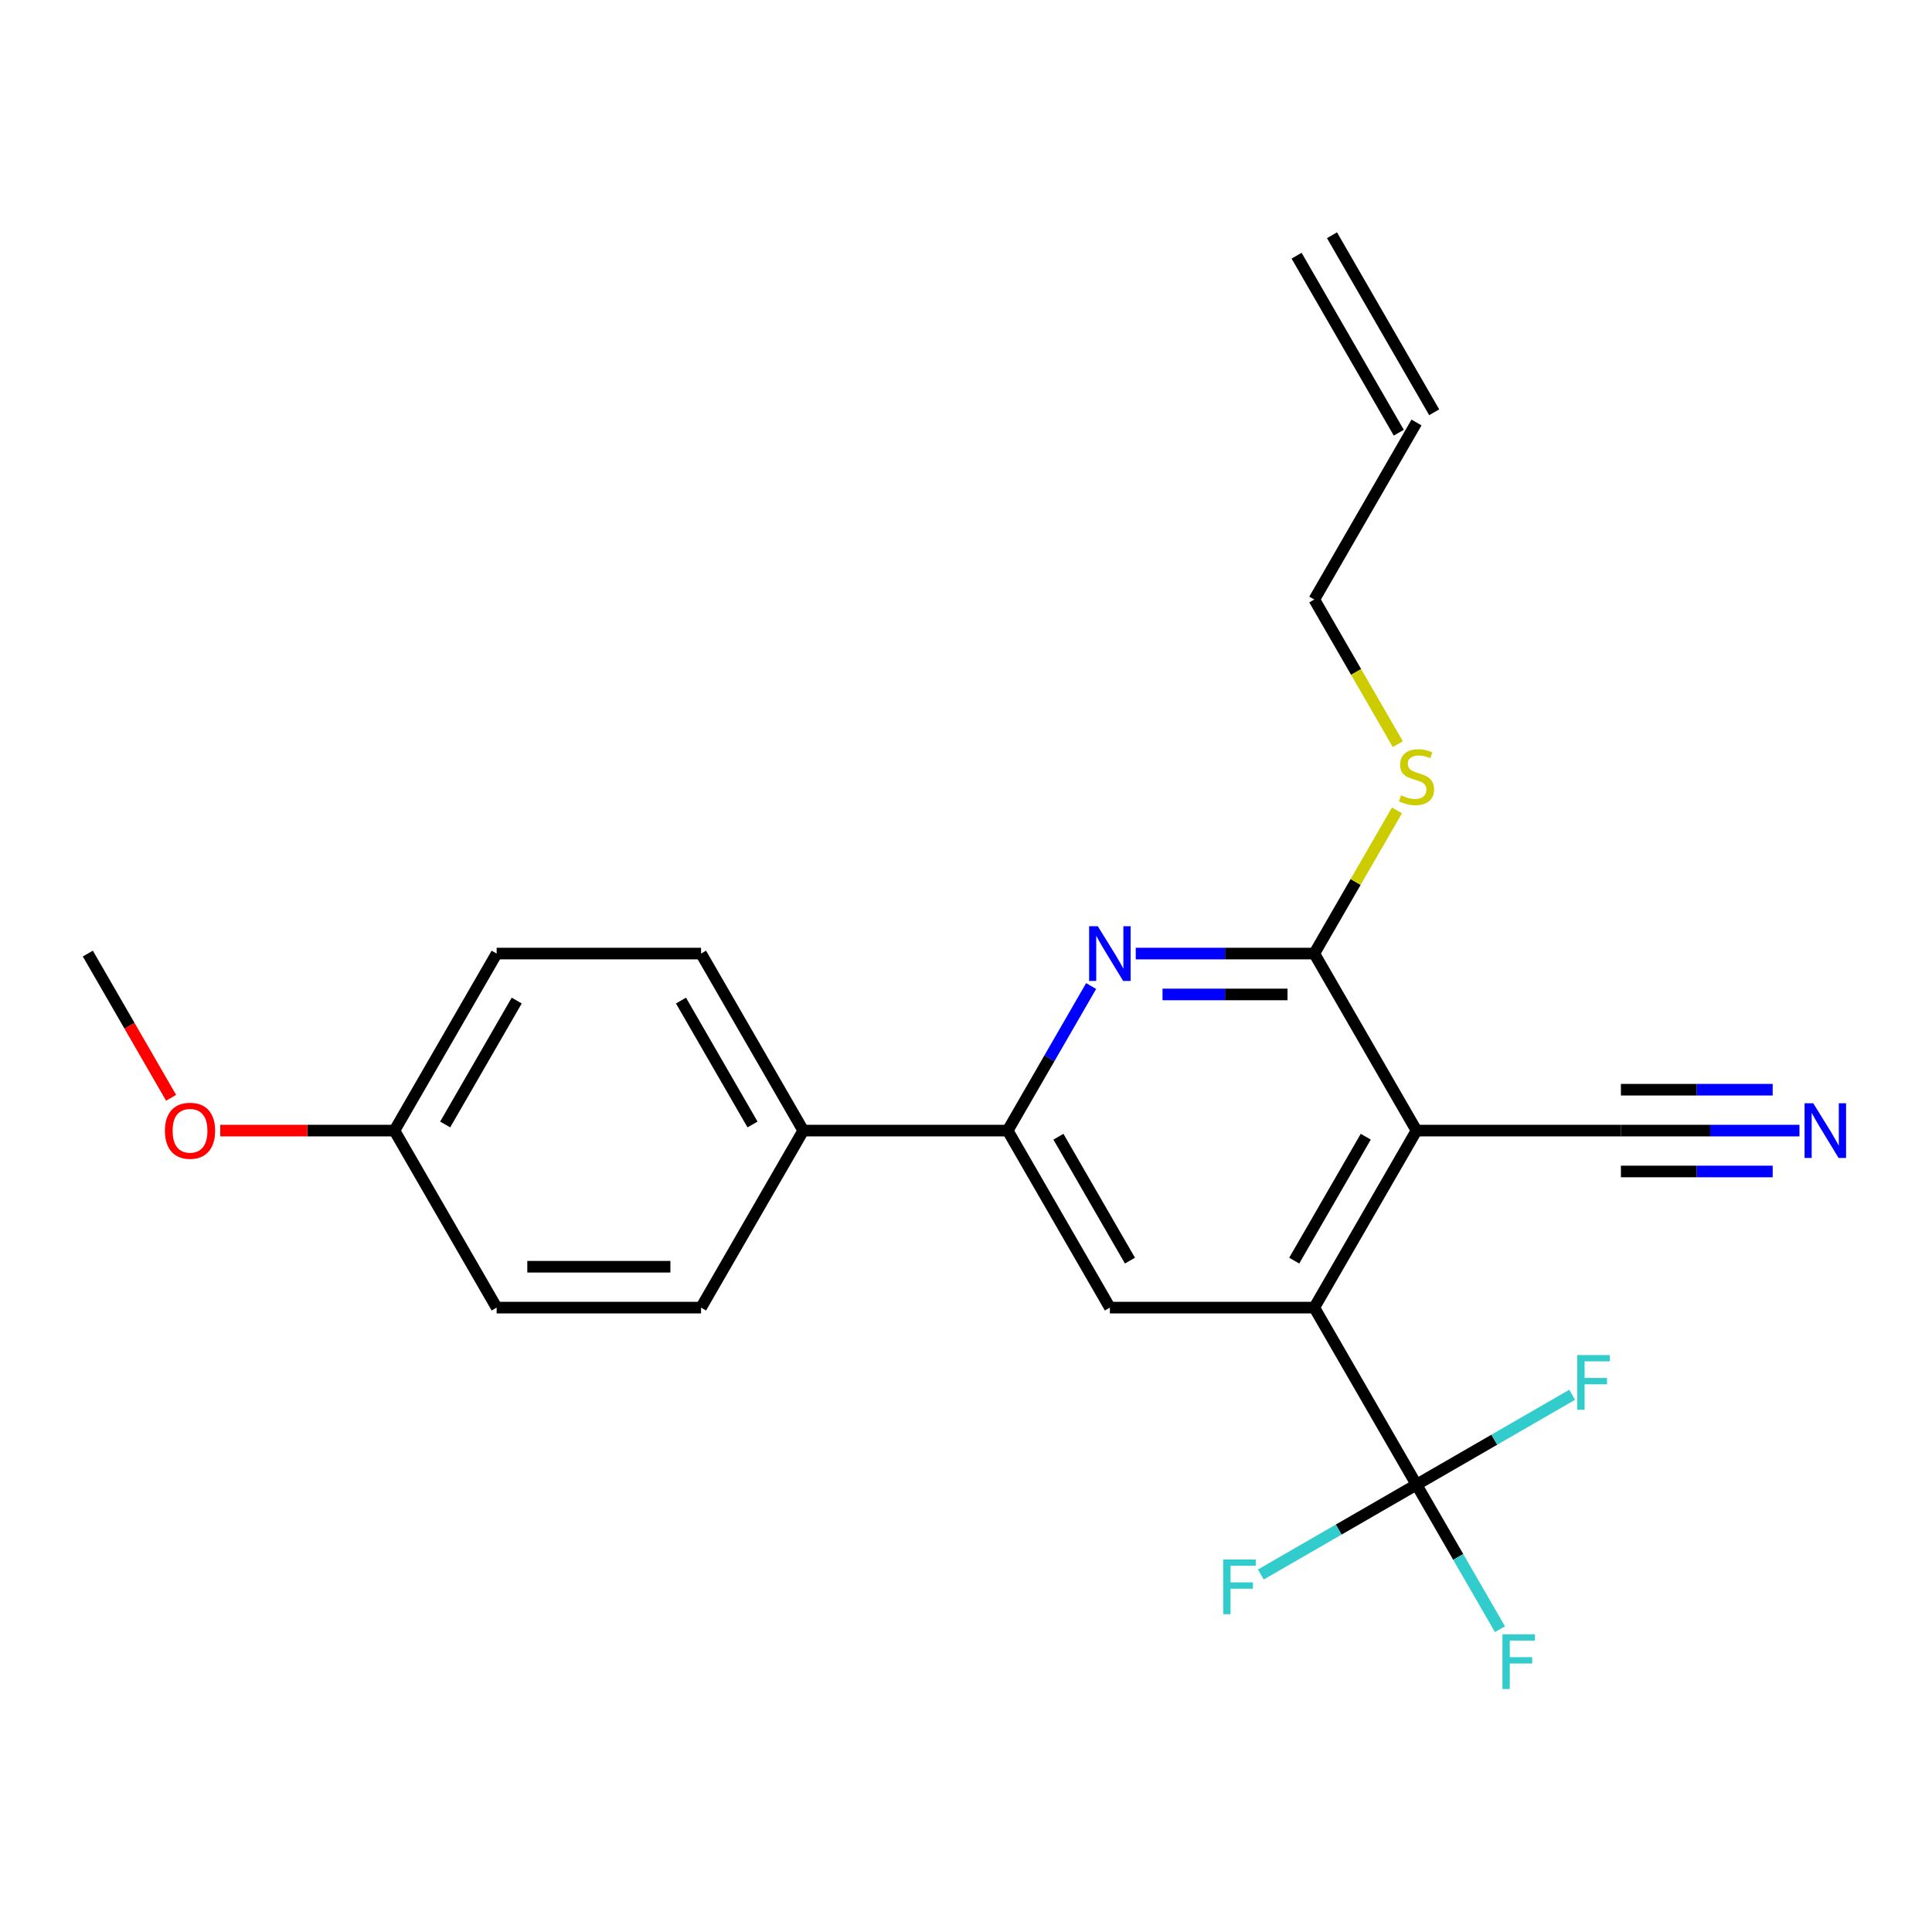 <?xml version='1.0' encoding='iso-8859-1'?>
<svg version='1.1' baseProfile='full'
              xmlns='http://www.w3.org/2000/svg'
                      xmlns:rdkit='http://www.rdkit.org/xml'
                      xmlns:xlink='http://www.w3.org/1999/xlink'
                  xml:space='preserve'
width='1000px' height='1000px' viewBox='0 0 1000 1000'>
<!-- END OF HEADER -->
<rect style='opacity:1.0;fill:#FFFFFF;stroke:none' width='1000' height='1000' x='0' y='0'> </rect>
<path class='bond-0' d='M 733.176,585.193 L 680.275,676.821' style='fill:none;fill-rule:evenodd;stroke:#000000;stroke-width:6px;stroke-linecap:butt;stroke-linejoin:miter;stroke-opacity:1' />
<path class='bond-0' d='M 706.915,588.357 L 669.884,652.497' style='fill:none;fill-rule:evenodd;stroke:#000000;stroke-width:6px;stroke-linecap:butt;stroke-linejoin:miter;stroke-opacity:1' />
<path class='bond-1' d='M 733.176,585.193 L 680.275,493.564' style='fill:none;fill-rule:evenodd;stroke:#000000;stroke-width:6px;stroke-linecap:butt;stroke-linejoin:miter;stroke-opacity:1' />
<path class='bond-6' d='M 733.176,585.193 L 838.98,585.193' style='fill:none;fill-rule:evenodd;stroke:#000000;stroke-width:6px;stroke-linecap:butt;stroke-linejoin:miter;stroke-opacity:1' />
<path class='bond-3' d='M 680.275,676.821 L 733.176,768.45' style='fill:none;fill-rule:evenodd;stroke:#000000;stroke-width:6px;stroke-linecap:butt;stroke-linejoin:miter;stroke-opacity:1' />
<path class='bond-5' d='M 680.275,676.821 L 574.471,676.821' style='fill:none;fill-rule:evenodd;stroke:#000000;stroke-width:6px;stroke-linecap:butt;stroke-linejoin:miter;stroke-opacity:1' />
<path class='bond-2' d='M 680.275,493.564 L 634.065,493.564' style='fill:none;fill-rule:evenodd;stroke:#000000;stroke-width:6px;stroke-linecap:butt;stroke-linejoin:miter;stroke-opacity:1' />
<path class='bond-2' d='M 634.065,493.564 L 587.856,493.564' style='fill:none;fill-rule:evenodd;stroke:#0000FF;stroke-width:6px;stroke-linecap:butt;stroke-linejoin:miter;stroke-opacity:1' />
<path class='bond-2' d='M 666.412,514.725 L 634.065,514.725' style='fill:none;fill-rule:evenodd;stroke:#000000;stroke-width:6px;stroke-linecap:butt;stroke-linejoin:miter;stroke-opacity:1' />
<path class='bond-2' d='M 634.065,514.725 L 601.719,514.725' style='fill:none;fill-rule:evenodd;stroke:#0000FF;stroke-width:6px;stroke-linecap:butt;stroke-linejoin:miter;stroke-opacity:1' />
<path class='bond-9' d='M 680.275,493.564 L 701.666,456.513' style='fill:none;fill-rule:evenodd;stroke:#000000;stroke-width:6px;stroke-linecap:butt;stroke-linejoin:miter;stroke-opacity:1' />
<path class='bond-9' d='M 701.666,456.513 L 723.058,419.461' style='fill:none;fill-rule:evenodd;stroke:#CCCC00;stroke-width:6px;stroke-linecap:butt;stroke-linejoin:miter;stroke-opacity:1' />
<path class='bond-4' d='M 564.769,510.369 L 543.169,547.781' style='fill:none;fill-rule:evenodd;stroke:#0000FF;stroke-width:6px;stroke-linecap:butt;stroke-linejoin:miter;stroke-opacity:1' />
<path class='bond-4' d='M 543.169,547.781 L 521.57,585.193' style='fill:none;fill-rule:evenodd;stroke:#000000;stroke-width:6px;stroke-linecap:butt;stroke-linejoin:miter;stroke-opacity:1' />
<path class='bond-10' d='M 733.176,768.45 L 754.776,805.861' style='fill:none;fill-rule:evenodd;stroke:#000000;stroke-width:6px;stroke-linecap:butt;stroke-linejoin:miter;stroke-opacity:1' />
<path class='bond-10' d='M 754.776,805.861 L 776.376,843.273' style='fill:none;fill-rule:evenodd;stroke:#33CCCC;stroke-width:6px;stroke-linecap:butt;stroke-linejoin:miter;stroke-opacity:1' />
<path class='bond-11' d='M 733.176,768.45 L 692.895,791.706' style='fill:none;fill-rule:evenodd;stroke:#000000;stroke-width:6px;stroke-linecap:butt;stroke-linejoin:miter;stroke-opacity:1' />
<path class='bond-11' d='M 692.895,791.706 L 652.613,814.963' style='fill:none;fill-rule:evenodd;stroke:#33CCCC;stroke-width:6px;stroke-linecap:butt;stroke-linejoin:miter;stroke-opacity:1' />
<path class='bond-12' d='M 733.176,768.45 L 773.458,745.193' style='fill:none;fill-rule:evenodd;stroke:#000000;stroke-width:6px;stroke-linecap:butt;stroke-linejoin:miter;stroke-opacity:1' />
<path class='bond-12' d='M 773.458,745.193 L 813.74,721.936' style='fill:none;fill-rule:evenodd;stroke:#33CCCC;stroke-width:6px;stroke-linecap:butt;stroke-linejoin:miter;stroke-opacity:1' />
<path class='bond-8' d='M 521.57,585.193 L 415.766,585.193' style='fill:none;fill-rule:evenodd;stroke:#000000;stroke-width:6px;stroke-linecap:butt;stroke-linejoin:miter;stroke-opacity:1' />
<path class='bond-23' d='M 521.57,585.193 L 574.471,676.821' style='fill:none;fill-rule:evenodd;stroke:#000000;stroke-width:6px;stroke-linecap:butt;stroke-linejoin:miter;stroke-opacity:1' />
<path class='bond-23' d='M 547.831,588.357 L 584.862,652.497' style='fill:none;fill-rule:evenodd;stroke:#000000;stroke-width:6px;stroke-linecap:butt;stroke-linejoin:miter;stroke-opacity:1' />
<path class='bond-7' d='M 838.98,585.193 L 885.189,585.193' style='fill:none;fill-rule:evenodd;stroke:#000000;stroke-width:6px;stroke-linecap:butt;stroke-linejoin:miter;stroke-opacity:1' />
<path class='bond-7' d='M 885.189,585.193 L 931.398,585.193' style='fill:none;fill-rule:evenodd;stroke:#0000FF;stroke-width:6px;stroke-linecap:butt;stroke-linejoin:miter;stroke-opacity:1' />
<path class='bond-7' d='M 838.98,606.353 L 878.257,606.353' style='fill:none;fill-rule:evenodd;stroke:#000000;stroke-width:6px;stroke-linecap:butt;stroke-linejoin:miter;stroke-opacity:1' />
<path class='bond-7' d='M 878.257,606.353 L 917.535,606.353' style='fill:none;fill-rule:evenodd;stroke:#0000FF;stroke-width:6px;stroke-linecap:butt;stroke-linejoin:miter;stroke-opacity:1' />
<path class='bond-7' d='M 838.98,564.032 L 878.257,564.032' style='fill:none;fill-rule:evenodd;stroke:#000000;stroke-width:6px;stroke-linecap:butt;stroke-linejoin:miter;stroke-opacity:1' />
<path class='bond-7' d='M 878.257,564.032 L 917.535,564.032' style='fill:none;fill-rule:evenodd;stroke:#0000FF;stroke-width:6px;stroke-linecap:butt;stroke-linejoin:miter;stroke-opacity:1' />
<path class='bond-13' d='M 415.766,585.193 L 362.865,493.564' style='fill:none;fill-rule:evenodd;stroke:#000000;stroke-width:6px;stroke-linecap:butt;stroke-linejoin:miter;stroke-opacity:1' />
<path class='bond-13' d='M 389.505,582.029 L 352.474,517.889' style='fill:none;fill-rule:evenodd;stroke:#000000;stroke-width:6px;stroke-linecap:butt;stroke-linejoin:miter;stroke-opacity:1' />
<path class='bond-14' d='M 415.766,585.193 L 362.865,676.821' style='fill:none;fill-rule:evenodd;stroke:#000000;stroke-width:6px;stroke-linecap:butt;stroke-linejoin:miter;stroke-opacity:1' />
<path class='bond-21' d='M 723.497,385.171 L 701.886,347.739' style='fill:none;fill-rule:evenodd;stroke:#CCCC00;stroke-width:6px;stroke-linecap:butt;stroke-linejoin:miter;stroke-opacity:1' />
<path class='bond-21' d='M 701.886,347.739 L 680.275,310.308' style='fill:none;fill-rule:evenodd;stroke:#000000;stroke-width:6px;stroke-linecap:butt;stroke-linejoin:miter;stroke-opacity:1' />
<path class='bond-19' d='M 362.865,493.564 L 257.061,493.564' style='fill:none;fill-rule:evenodd;stroke:#000000;stroke-width:6px;stroke-linecap:butt;stroke-linejoin:miter;stroke-opacity:1' />
<path class='bond-18' d='M 362.865,676.821 L 257.061,676.821' style='fill:none;fill-rule:evenodd;stroke:#000000;stroke-width:6px;stroke-linecap:butt;stroke-linejoin:miter;stroke-opacity:1' />
<path class='bond-18' d='M 346.994,655.66 L 272.932,655.66' style='fill:none;fill-rule:evenodd;stroke:#000000;stroke-width:6px;stroke-linecap:butt;stroke-linejoin:miter;stroke-opacity:1' />
<path class='bond-15' d='M 733.176,218.679 L 680.275,310.308' style='fill:none;fill-rule:evenodd;stroke:#000000;stroke-width:6px;stroke-linecap:butt;stroke-linejoin:miter;stroke-opacity:1' />
<path class='bond-16' d='M 742.339,213.389 L 689.437,121.761' style='fill:none;fill-rule:evenodd;stroke:#000000;stroke-width:6px;stroke-linecap:butt;stroke-linejoin:miter;stroke-opacity:1' />
<path class='bond-16' d='M 724.013,223.969 L 671.112,132.341' style='fill:none;fill-rule:evenodd;stroke:#000000;stroke-width:6px;stroke-linecap:butt;stroke-linejoin:miter;stroke-opacity:1' />
<path class='bond-17' d='M 204.16,585.193 L 257.061,676.821' style='fill:none;fill-rule:evenodd;stroke:#000000;stroke-width:6px;stroke-linecap:butt;stroke-linejoin:miter;stroke-opacity:1' />
<path class='bond-20' d='M 204.16,585.193 L 159.08,585.193' style='fill:none;fill-rule:evenodd;stroke:#000000;stroke-width:6px;stroke-linecap:butt;stroke-linejoin:miter;stroke-opacity:1' />
<path class='bond-20' d='M 159.08,585.193 L 114.001,585.193' style='fill:none;fill-rule:evenodd;stroke:#FF0000;stroke-width:6px;stroke-linecap:butt;stroke-linejoin:miter;stroke-opacity:1' />
<path class='bond-24' d='M 204.16,585.193 L 257.061,493.564' style='fill:none;fill-rule:evenodd;stroke:#000000;stroke-width:6px;stroke-linecap:butt;stroke-linejoin:miter;stroke-opacity:1' />
<path class='bond-24' d='M 230.42,582.029 L 267.452,517.889' style='fill:none;fill-rule:evenodd;stroke:#000000;stroke-width:6px;stroke-linecap:butt;stroke-linejoin:miter;stroke-opacity:1' />
<path class='bond-22' d='M 88.561,568.228 L 67.008,530.896' style='fill:none;fill-rule:evenodd;stroke:#FF0000;stroke-width:6px;stroke-linecap:butt;stroke-linejoin:miter;stroke-opacity:1' />
<path class='bond-22' d='M 67.008,530.896 L 45.455,493.564' style='fill:none;fill-rule:evenodd;stroke:#000000;stroke-width:6px;stroke-linecap:butt;stroke-linejoin:miter;stroke-opacity:1' />
<path  class='atom-3' d='M 568.211 479.404
L 577.491 494.404
Q 578.411 495.884, 579.891 498.564
Q 581.371 501.244, 581.451 501.404
L 581.451 479.404
L 585.211 479.404
L 585.211 507.724
L 581.331 507.724
L 571.371 491.324
Q 570.211 489.404, 568.971 487.204
Q 567.771 485.004, 567.411 484.324
L 567.411 507.724
L 563.731 507.724
L 563.731 479.404
L 568.211 479.404
' fill='#0000FF'/>
<path  class='atom-8' d='M 938.523 571.033
L 947.803 586.033
Q 948.723 587.513, 950.203 590.193
Q 951.683 592.873, 951.763 593.033
L 951.763 571.033
L 955.523 571.033
L 955.523 599.353
L 951.643 599.353
L 941.683 582.953
Q 940.523 581.033, 939.283 578.833
Q 938.083 576.633, 937.723 575.953
L 937.723 599.353
L 934.043 599.353
L 934.043 571.033
L 938.523 571.033
' fill='#0000FF'/>
<path  class='atom-10' d='M 725.176 411.656
Q 725.496 411.776, 726.816 412.336
Q 728.136 412.896, 729.576 413.256
Q 731.056 413.576, 732.496 413.576
Q 735.176 413.576, 736.736 412.296
Q 738.296 410.976, 738.296 408.696
Q 738.296 407.136, 737.496 406.176
Q 736.736 405.216, 735.536 404.696
Q 734.336 404.176, 732.336 403.576
Q 729.816 402.816, 728.296 402.096
Q 726.816 401.376, 725.736 399.856
Q 724.696 398.336, 724.696 395.776
Q 724.696 392.216, 727.096 390.016
Q 729.536 387.816, 734.336 387.816
Q 737.616 387.816, 741.336 389.376
L 740.416 392.456
Q 737.016 391.056, 734.456 391.056
Q 731.696 391.056, 730.176 392.216
Q 728.656 393.336, 728.696 395.296
Q 728.696 396.816, 729.456 397.736
Q 730.256 398.656, 731.376 399.176
Q 732.536 399.696, 734.456 400.296
Q 737.016 401.096, 738.536 401.896
Q 740.056 402.696, 741.136 404.336
Q 742.256 405.936, 742.256 408.696
Q 742.256 412.616, 739.616 414.736
Q 737.016 416.816, 732.656 416.816
Q 730.136 416.816, 728.216 416.256
Q 726.336 415.736, 724.096 414.816
L 725.176 411.656
' fill='#CCCC00'/>
<path  class='atom-11' d='M 777.658 845.918
L 794.498 845.918
L 794.498 849.158
L 781.458 849.158
L 781.458 857.758
L 793.058 857.758
L 793.058 861.038
L 781.458 861.038
L 781.458 874.238
L 777.658 874.238
L 777.658 845.918
' fill='#33CCCC'/>
<path  class='atom-12' d='M 633.128 807.191
L 649.968 807.191
L 649.968 810.431
L 636.928 810.431
L 636.928 819.031
L 648.528 819.031
L 648.528 822.311
L 636.928 822.311
L 636.928 835.511
L 633.128 835.511
L 633.128 807.191
' fill='#33CCCC'/>
<path  class='atom-13' d='M 816.385 701.388
L 833.225 701.388
L 833.225 704.628
L 820.185 704.628
L 820.185 713.228
L 831.785 713.228
L 831.785 716.508
L 820.185 716.508
L 820.185 729.708
L 816.385 729.708
L 816.385 701.388
' fill='#33CCCC'/>
<path  class='atom-21' d='M 85.356 585.273
Q 85.356 578.473, 88.716 574.673
Q 92.076 570.873, 98.356 570.873
Q 104.636 570.873, 107.996 574.673
Q 111.356 578.473, 111.356 585.273
Q 111.356 592.153, 107.956 596.073
Q 104.556 599.953, 98.356 599.953
Q 92.116 599.953, 88.716 596.073
Q 85.356 592.193, 85.356 585.273
M 98.356 596.753
Q 102.676 596.753, 104.996 593.873
Q 107.356 590.953, 107.356 585.273
Q 107.356 579.713, 104.996 576.913
Q 102.676 574.073, 98.356 574.073
Q 94.036 574.073, 91.676 576.873
Q 89.356 579.673, 89.356 585.273
Q 89.356 590.993, 91.676 593.873
Q 94.036 596.753, 98.356 596.753
' fill='#FF0000'/>
</svg>
